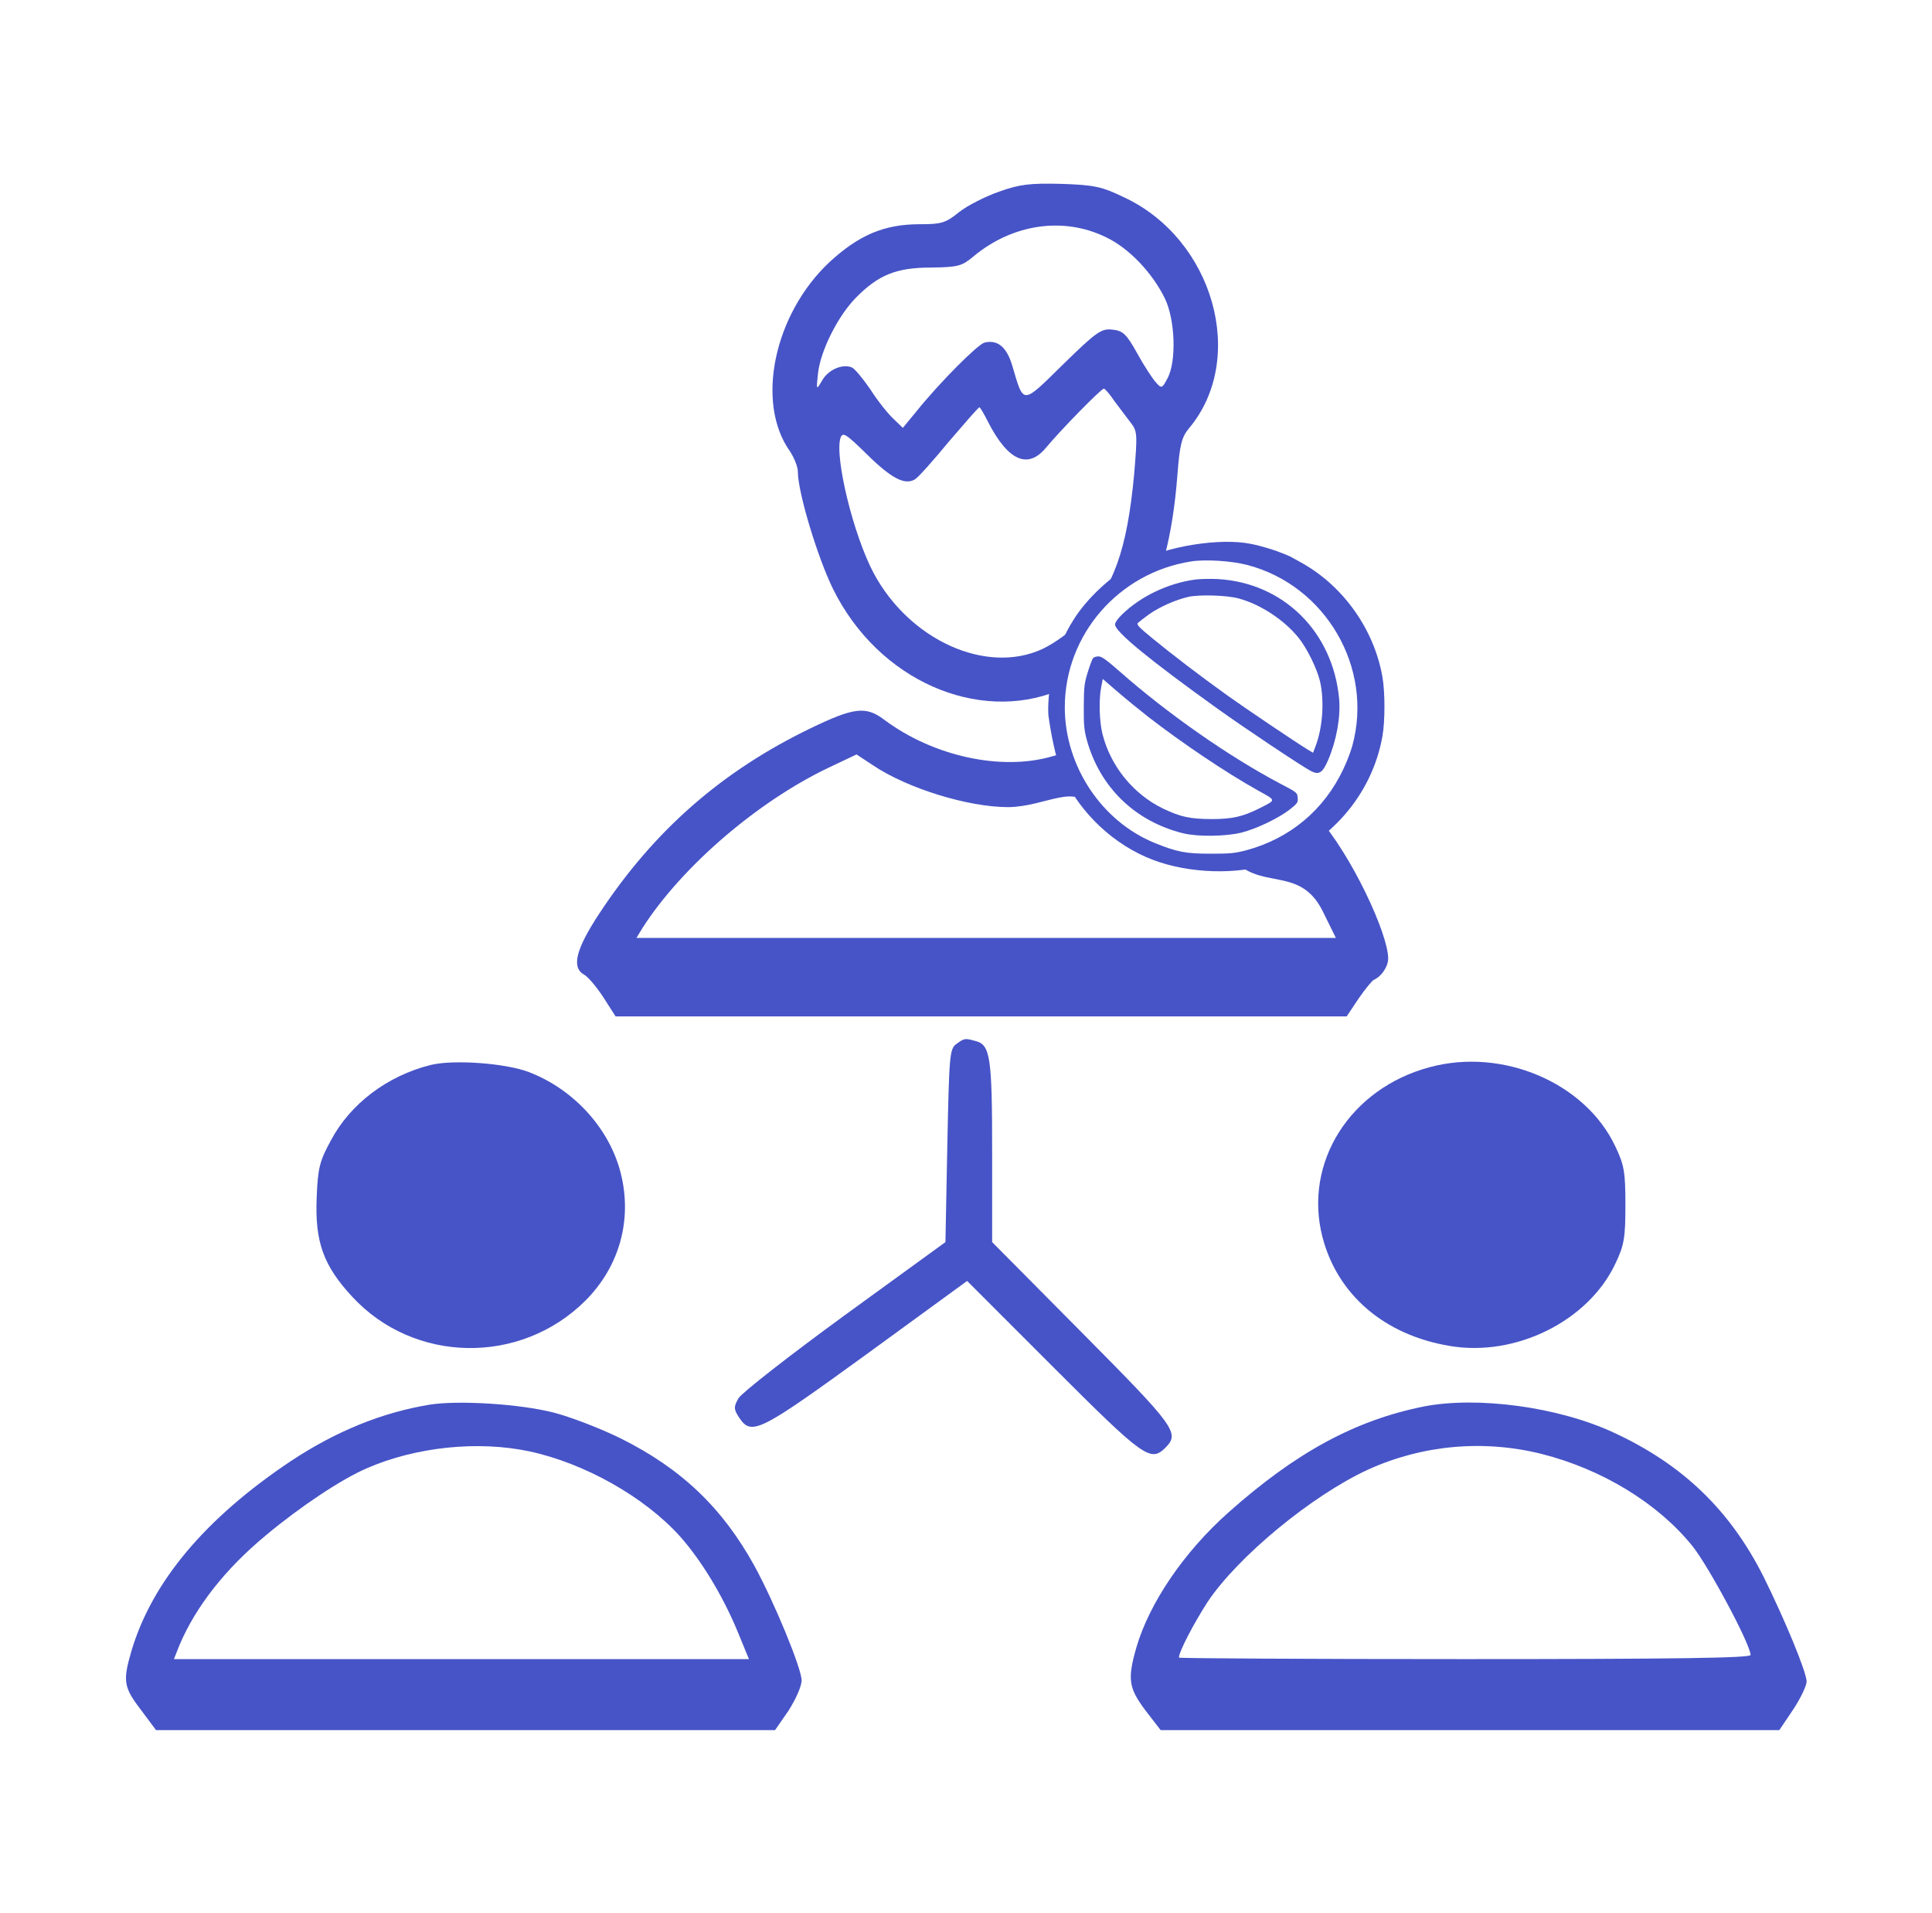<?xml version="1.0" encoding="UTF-8"?>
<svg xmlns="http://www.w3.org/2000/svg" width="101" height="100" viewBox="0 0 101 100" fill="none">
  <path d="M52.219 10.02C51.496 10.274 50.539 10.763 50.129 11.095C49.426 11.661 49.211 11.72 48.078 11.72C46.222 11.72 44.894 12.286 43.351 13.712C40.461 16.427 39.484 21.055 41.301 23.595C41.516 23.927 41.711 24.395 41.711 24.669C41.711 25.724 42.726 29.102 43.547 30.782C45.936 35.611 51.151 37.787 55.285 36.113C55.773 35.915 56.32 32.506 56.913 32.032C58.736 30.592 59.289 30.372 60.876 29.102C61.208 27.855 61.428 26.436 61.554 24.805C61.672 23.263 61.769 22.852 62.16 22.384C65.207 18.751 63.449 12.501 58.762 10.313C57.59 9.747 57.199 9.669 55.48 9.61C53.84 9.571 53.312 9.63 52.219 10.02ZM57.824 12.403C59.016 12.97 60.226 14.239 60.891 15.587C61.437 16.7 61.516 18.907 61.027 19.786C60.754 20.313 60.715 20.313 60.422 19.981C60.246 19.786 59.797 19.102 59.445 18.458C58.879 17.442 58.703 17.286 58.137 17.227C57.57 17.169 57.316 17.345 55.578 19.044C53.41 21.173 53.527 21.173 52.922 19.122C52.629 18.126 52.141 17.735 51.457 17.911C51.105 18.009 49.133 19.981 47.922 21.485L47.199 22.364L46.691 21.876C46.418 21.622 45.871 20.938 45.5 20.352C45.109 19.786 44.679 19.259 44.523 19.2C44.016 19.005 43.293 19.337 42.98 19.884C42.668 20.411 42.668 20.411 42.766 19.493C42.902 18.321 43.801 16.524 44.738 15.567C45.91 14.376 46.847 13.985 48.664 13.985C50.09 13.966 50.285 13.907 50.871 13.419C52.922 11.7 55.597 11.309 57.824 12.403ZM58.254 20.958C58.508 21.29 58.879 21.798 59.094 22.071C59.465 22.54 59.465 22.677 59.289 24.805C58.918 28.751 58.215 30.724 56.535 32.442C56.008 32.989 55.109 33.634 54.484 33.927C51.554 35.274 47.551 33.458 45.676 29.962C44.621 27.989 43.625 23.907 43.937 22.892C44.054 22.559 44.23 22.677 45.324 23.751C46.594 25.001 47.297 25.372 47.824 25.059C47.98 24.981 48.781 24.083 49.601 23.087C50.441 22.11 51.144 21.29 51.203 21.29C51.242 21.29 51.437 21.622 51.652 22.052C52.707 24.102 53.742 24.552 54.699 23.38C55.5 22.423 57.57 20.313 57.707 20.313C57.766 20.313 58.019 20.606 58.254 20.958Z" fill="#4754C7"></path>
  <path d="M55.578 39.062C54.543 39.863 56.32 39.141 55.012 39.531C52.355 40.312 48.781 39.531 46.222 37.617C45.266 36.895 44.641 36.973 42.375 38.066C37.766 40.293 34.211 43.379 31.34 47.734C30.09 49.629 29.855 50.586 30.558 50.957C30.754 51.074 31.203 51.602 31.555 52.148L32.18 53.125H51.301H70.402L71.027 52.188C71.379 51.68 71.75 51.23 71.828 51.211C72.219 51.035 72.57 50.527 72.57 50.098C72.57 48.809 70.637 44.648 68.859 42.676C67.785 44.629 62.883 45.391 62.219 44.922C58.605 44.336 57.707 41.895 57.043 41.895C56.769 41.895 56.008 38.73 55.578 39.062ZM64.66 45.117C66.105 46.445 68 45.352 69.133 47.598L69.836 49.023H51.555H33.273L33.605 48.477C35.656 45.293 39.582 41.914 43.293 40.137L44.777 39.434L45.637 40C47.434 41.211 50.617 42.188 52.707 42.188C54.699 42.168 56.359 40.82 57.043 42.383L58.801 44.043L61.144 44.922C62.199 45.469 63.488 45.312 64.66 45.117Z" fill="#4754C7"></path>
  <path d="M49.992 54.571C49.64 54.825 49.62 55.196 49.523 59.884L49.425 64.923L44.152 68.751C41.261 70.86 38.761 72.813 38.605 73.087C38.351 73.536 38.351 73.653 38.644 74.102C39.288 75.059 39.679 74.864 45.304 70.782L50.558 66.954L55.07 71.466C59.796 76.192 60.148 76.446 60.929 75.665C61.691 74.903 61.437 74.571 56.554 69.649L51.867 64.923V60.196C51.867 55.255 51.769 54.61 51.007 54.415C50.441 54.259 50.421 54.259 49.992 54.571Z" fill="#4754C7"></path>
  <path d="M22.512 55.665C20.246 56.231 18.312 57.696 17.297 59.61C16.711 60.684 16.613 61.055 16.555 62.598C16.457 64.903 16.906 66.153 18.41 67.774C21.633 71.27 27.199 71.368 30.598 67.989C32.395 66.192 33.059 63.751 32.453 61.329C31.867 58.985 29.992 56.934 27.648 56.036C26.418 55.567 23.703 55.372 22.512 55.665Z" fill="#4754C7"></path>
  <path d="M74.738 55.781C70.578 56.894 68.136 60.761 69.132 64.648C69.913 67.675 72.374 69.784 75.792 70.351C79.249 70.937 83.038 69.042 84.445 66.054C84.913 65.077 84.972 64.687 84.972 62.987C84.972 61.269 84.913 60.898 84.445 59.921C82.882 56.601 78.566 54.745 74.738 55.781Z" fill="#4754C7"></path>
  <path d="M22.472 73.418C19.972 73.828 17.57 74.805 15.207 76.367C10.734 79.356 7.941 82.676 6.867 86.309C6.418 87.852 6.457 88.184 7.355 89.356L8.156 90.43H24.347H40.519L41.222 89.414C41.593 88.828 41.906 88.144 41.906 87.832C41.906 87.207 40.48 83.75 39.445 81.856C37.765 78.809 35.617 76.758 32.433 75.176C31.359 74.648 29.777 74.043 28.918 73.828C27.16 73.379 23.957 73.184 22.472 73.418ZM27.668 75.859C30.578 76.484 33.683 78.242 35.539 80.293C36.652 81.543 37.785 83.398 38.566 85.293L39.152 86.719H24.113H9.093L9.386 85.977C10.246 83.965 11.769 82.012 13.918 80.234C15.695 78.75 17.863 77.305 19.191 76.738C21.75 75.625 24.992 75.293 27.668 75.859Z" fill="#4754C7"></path>
  <path d="M74.425 73.516C70.851 74.238 67.765 75.898 64.21 79.062C61.906 81.113 60.09 83.769 59.406 86.113C58.937 87.754 58.996 88.223 59.875 89.394L60.675 90.43H76.847H93.019L93.742 89.356C94.132 88.769 94.445 88.106 94.445 87.891C94.445 87.402 93.293 84.629 92.199 82.422C90.441 78.926 87.96 76.543 84.367 74.883C81.476 73.535 77.238 72.969 74.425 73.516ZM80.597 75.996C83.761 76.797 86.671 78.574 88.468 80.801C89.308 81.836 91.515 85.957 91.515 86.504C91.515 86.66 87.609 86.719 76.574 86.719C68.351 86.719 61.632 86.68 61.632 86.641C61.632 86.328 62.414 84.844 63.117 83.75C64.699 81.367 68.585 78.164 71.515 76.816C74.347 75.527 77.55 75.234 80.597 75.996Z" fill="#4754C7"></path>
  <path fill-rule="evenodd" clip-rule="evenodd" d="M68.108 29.452C68.07 29.431 68.032 29.409 67.993 29.388L67.519 29.126L67.517 29.12C67.103 28.925 66.495 28.693 65.697 28.493C65.621 28.477 65.526 28.457 65.409 28.432C63.804 28.096 61.001 28.542 59.351 29.403C58.154 30.031 56.796 31.294 56.117 32.403L55.971 32.644L55.97 32.639C55.743 33.024 55.369 33.764 55.139 34.593L55.073 34.841C54.891 35.564 54.767 36.71 54.803 37.308C54.805 37.335 54.807 37.36 54.808 37.384C54.91 38.15 55.165 39.614 55.519 40.403C55.539 40.45 55.556 40.493 55.57 40.534C56.458 42.495 58.238 44.177 60.292 44.951C62.176 45.659 64.665 45.739 66.461 45.141C69.475 44.148 71.731 41.557 72.271 38.476C72.41 37.695 72.41 36.177 72.271 35.389C71.848 32.936 70.263 30.681 68.11 29.454L68.11 29.454C68.109 29.453 68.109 29.453 68.108 29.452ZM70.694 38.987C71.818 34.914 69.307 30.593 65.191 29.527C64.366 29.315 63.023 29.228 62.271 29.345C58.475 29.936 55.665 33.184 55.665 36.972C55.665 40.031 57.584 42.929 60.365 44.06C61.533 44.535 61.993 44.622 63.293 44.622C64.322 44.622 64.548 44.6 65.161 44.44C67.431 43.827 69.22 42.338 70.227 40.199C70.402 39.834 70.614 39.286 70.694 38.987Z" fill="#4754C7"></path>
  <path d="M62.467 30.294C61.044 30.491 59.635 31.17 58.664 32.112C58.423 32.345 58.292 32.535 58.292 32.645C58.292 33.017 60.11 34.506 63.635 37.032C65.066 38.061 68.103 40.083 68.533 40.302C68.957 40.521 69.146 40.397 69.438 39.711C69.869 38.703 70.088 37.477 70.008 36.542C69.686 33.01 67.073 30.44 63.621 30.265C63.241 30.25 62.723 30.258 62.467 30.294ZM64.752 31.28C65.891 31.586 67.124 32.396 67.876 33.323C68.314 33.864 68.832 34.907 69 35.586C69.249 36.623 69.146 38.075 68.752 39.061L68.643 39.346L68.373 39.185C67.781 38.827 65.051 36.988 64.168 36.353C62.81 35.382 61.241 34.185 60.248 33.367C59.555 32.798 59.409 32.652 59.482 32.564C59.533 32.513 59.796 32.309 60.066 32.112C60.628 31.718 61.453 31.353 62.117 31.199C62.686 31.068 64.146 31.112 64.752 31.28Z" fill="#4754C7"></path>
  <path d="M57.139 34.403C57.095 34.454 56.971 34.789 56.862 35.147C56.679 35.738 56.665 35.921 56.657 36.935C56.65 37.884 56.679 38.162 56.811 38.658C57.489 41.14 59.336 42.936 61.855 43.556C62.606 43.739 64.066 43.724 64.898 43.52C65.687 43.322 66.855 42.761 67.439 42.301C67.833 41.987 67.862 41.943 67.84 41.695C67.818 41.432 67.804 41.417 66.95 40.972C64.263 39.556 61.052 37.315 58.533 35.096C57.833 34.483 57.592 34.308 57.424 34.308C57.307 34.308 57.183 34.351 57.139 34.403ZM60.008 37.454C61.796 38.841 64.088 40.381 65.76 41.315C66.731 41.855 66.723 41.797 65.884 42.228C64.971 42.688 64.431 42.812 63.329 42.812C62.198 42.804 61.723 42.702 60.803 42.264C59.249 41.512 58.059 40.052 57.635 38.366C57.468 37.709 57.438 36.556 57.57 35.899L57.65 35.49L58.431 36.162C58.854 36.527 59.57 37.111 60.008 37.454Z" fill="#4754C7"></path>
</svg>
